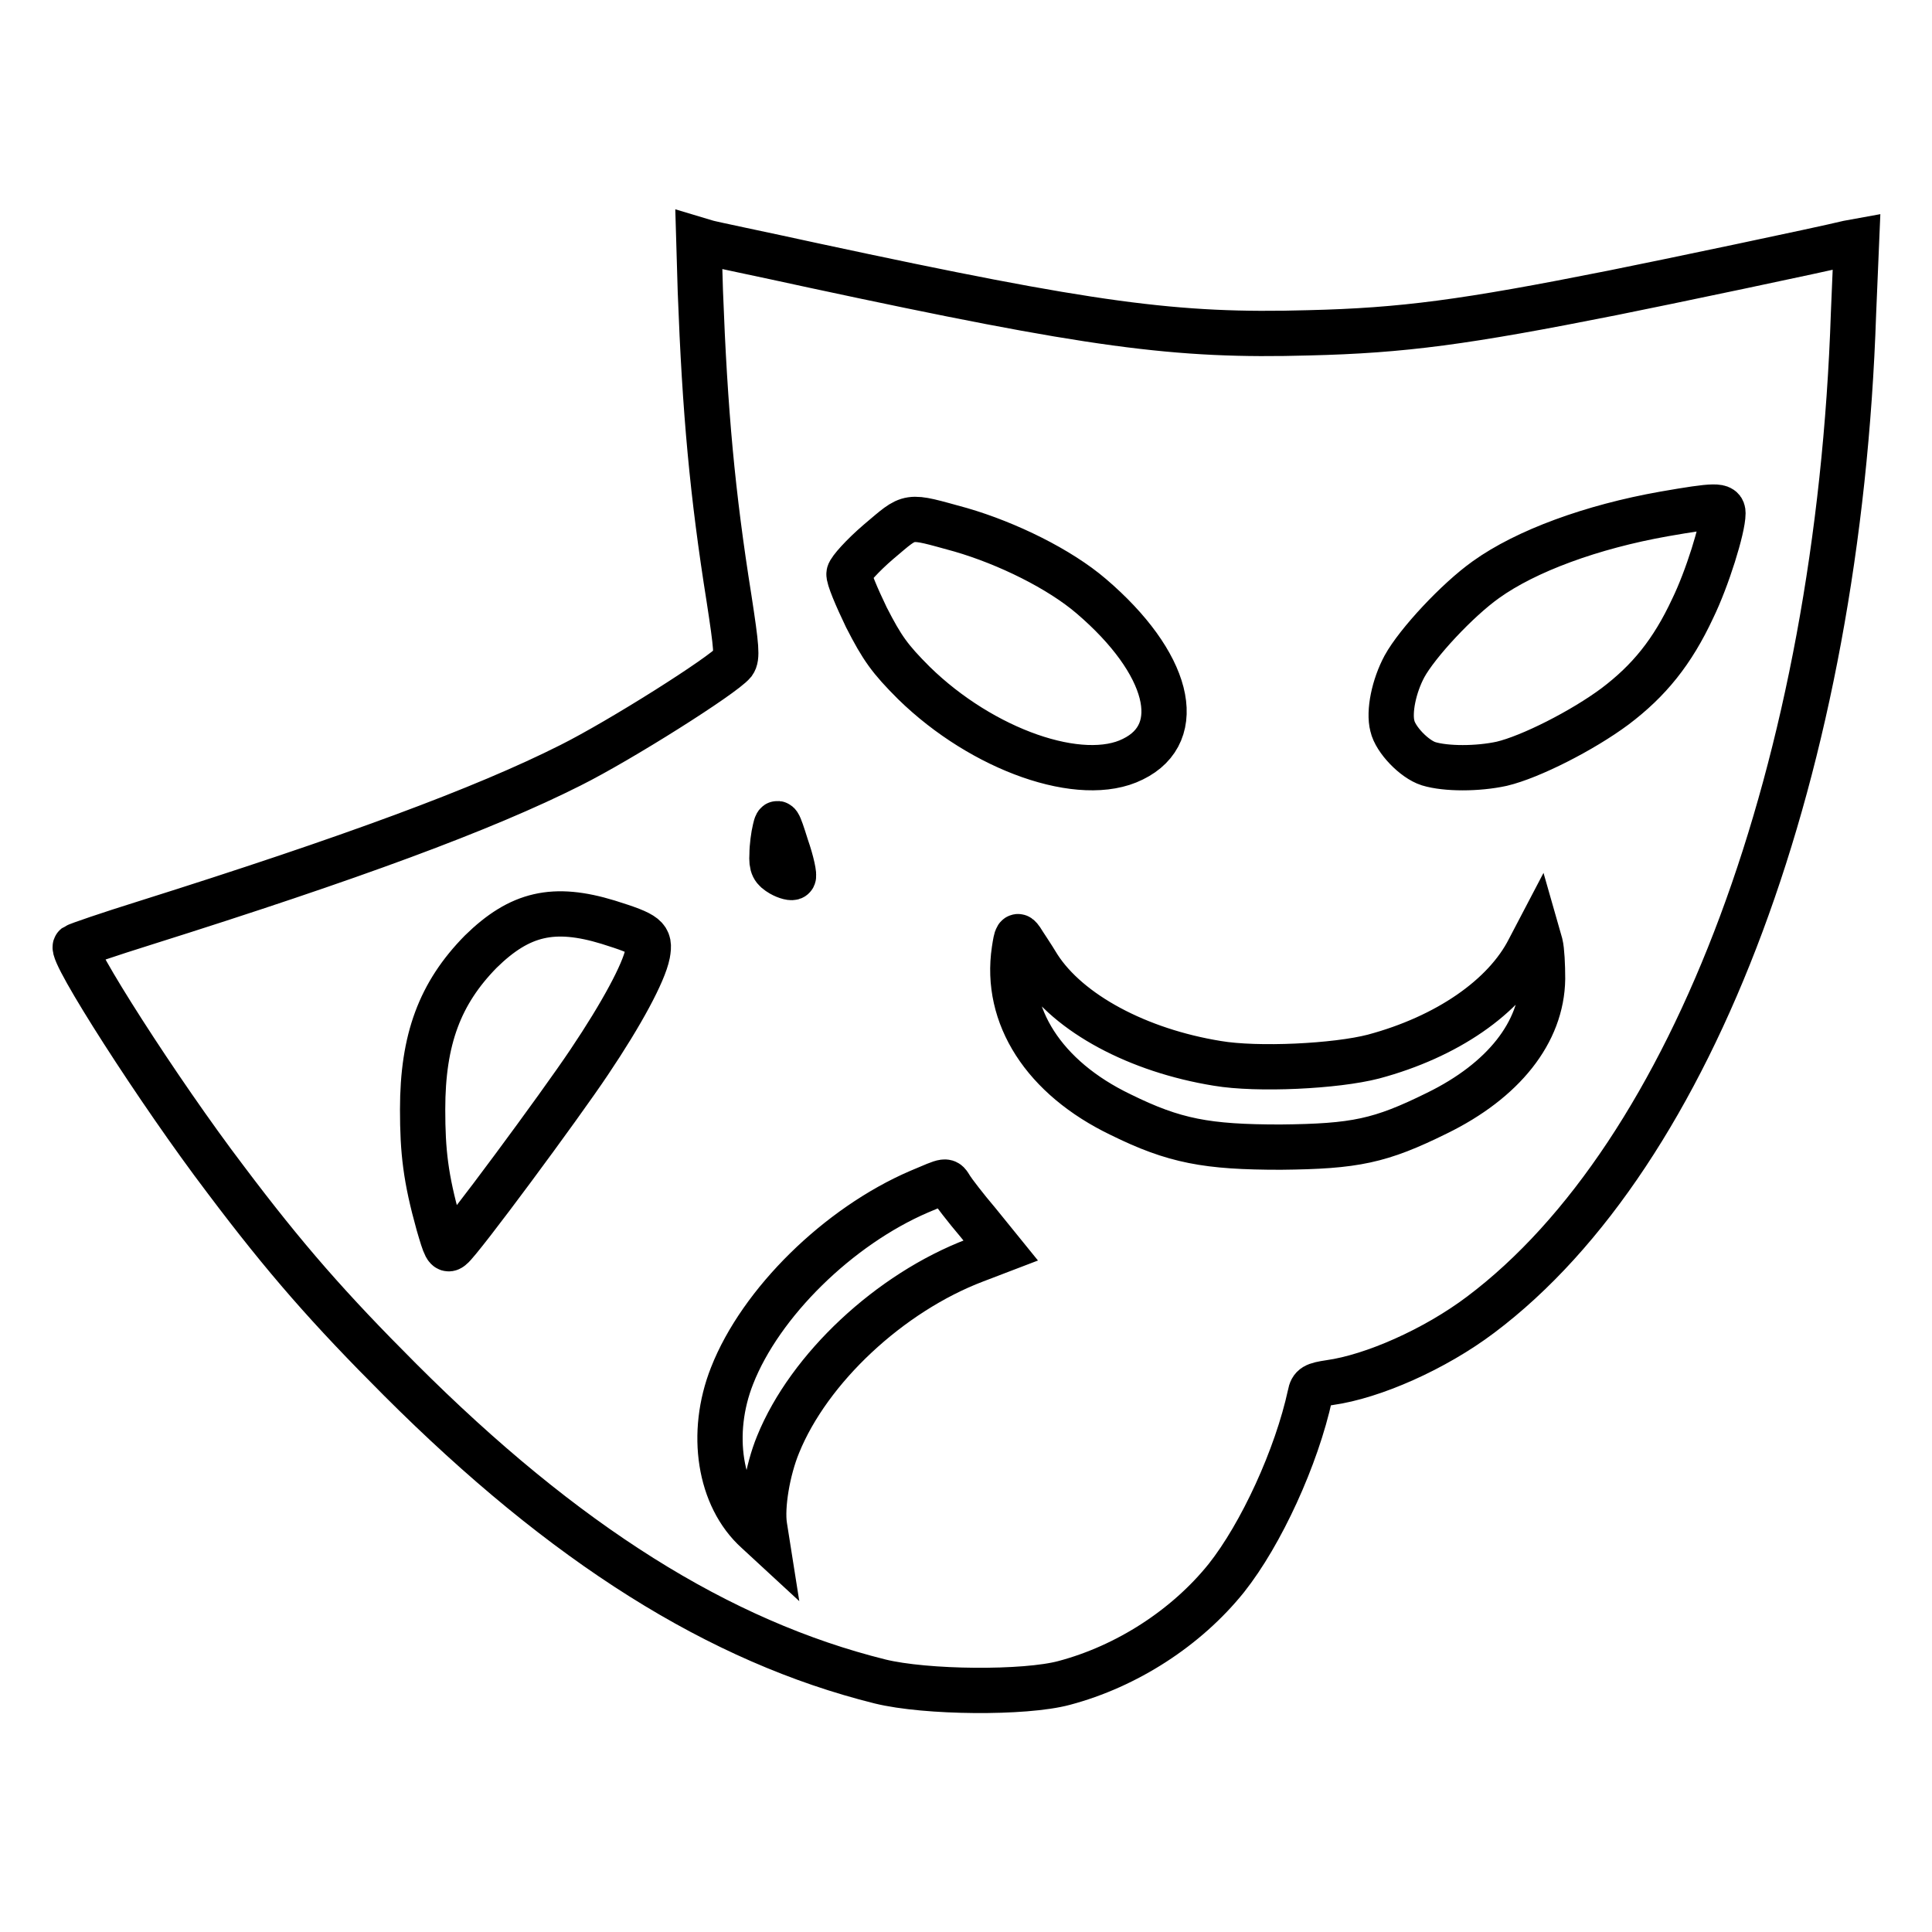 <?xml version="1.0" encoding="utf-8"?>
<!-- Svg Vector Icons : http://www.onlinewebfonts.com/icon -->
<!DOCTYPE svg PUBLIC "-//W3C//DTD SVG 1.1//EN" "http://www.w3.org/Graphics/SVG/1.1/DTD/svg11.dtd">
<svg version="1.1" xmlns="http://www.w3.org/2000/svg" xmlns:xlink="http://www.w3.org/1999/xlink" x="0px" y="0px" viewBox="0 0 256 256" enable-background="new 0 0 256 256" xml:space="preserve">
<g><g><g><path stroke-width="6" fill-opacity="0" stroke="#000000"  d="M92.8,38.6c0.6,16,1.6,26.9,3.8,40.7c1,6.5,1.1,7.8,0.6,8.5c-1.4,1.7-15,10.3-21.6,13.6c-11.5,5.8-29.1,12.3-56.4,20.9c-4.8,1.5-8.9,2.9-9.2,3.1c-0.8,0.7,11,19.2,19.9,30.9c7.9,10.5,13.7,17.1,23.1,26.5c21.8,21.8,42.3,34.7,63.6,40c6.1,1.5,19.2,1.6,24.4,0.2c8.3-2.2,16.2-7.3,21.5-13.9c4.6-5.8,9.3-16,11.1-24.3c0.2-1.1,0.6-1.3,2.6-1.6c5.7-0.8,13.9-4.4,20-9c28.2-21.2,47.4-72.6,49.4-132.7L246,32l-1.1,0.2c-3.7,0.9-24.2,5.2-31.2,6.6c-19.6,3.9-27.8,5-40.3,5.3c-17.6,0.5-28.7-1-65.5-8.9c-7.3-1.6-13.7-2.9-14.3-3.1l-1-0.3L92.8,38.6z M228.3,68c0,2-2.1,8.7-4,12.6c-2.7,5.8-5.8,9.6-10.3,13c-4.3,3.2-11.2,6.7-15,7.6c-3.2,0.7-7.4,0.7-9.7,0c-1.9-0.6-4.4-3.2-4.8-5c-0.5-1.9,0.2-5.3,1.6-7.9c1.7-3.1,7-8.8,10.8-11.5c5.3-3.8,14-7,23.6-8.7C227.4,66.9,228.3,66.9,228.3,68z M127.3,70.2c6.2,1.8,13.1,5.2,17.3,8.8c10.3,8.8,12.7,18.1,5.5,21.6c-6.8,3.4-19.9-1.2-29-10.1c-3.2-3.2-4.2-4.6-6.3-8.7c-1.3-2.7-2.4-5.3-2.3-5.8c0.1-0.5,1.8-2.4,3.9-4.2C120.8,68.1,120,68.2,127.3,70.2z M105.1,116.2c-0.1,0.2-0.9,0-1.6-0.4c-1-0.6-1.3-1-1.2-2.6c0-1,0.2-2.5,0.4-3.3c0.3-1.3,0.4-1.2,1.5,2.3C104.9,114.2,105.3,116.1,105.1,116.2z M80.6,122.2c5.1,1.6,5.6,2,5.2,4.2c-0.5,2.5-3.4,7.9-7.7,14.3c-3.8,5.7-17.1,23.7-18.3,24.6c-0.6,0.5-0.8,0-1.7-3.1c-1.7-6.1-2.1-9.6-2.1-15.2c0-9.3,2.3-15.4,7.7-20.9C68.9,121,73.4,120,80.6,122.2z M137.6,128.1c4,6.2,13.2,11.1,23.7,12.8c5.3,0.9,15.7,0.4,20.7-0.9c9.7-2.6,17.4-7.9,20.6-14.2l1.1-2.1l0.4,1.4c0.2,0.8,0.3,2.8,0.3,4.6c-0.1,7.1-5.2,13.5-14,17.8c-7.5,3.7-10.8,4.4-20.7,4.5c-9.8,0-14.1-0.8-21.2-4.3c-10.2-4.9-15.4-13.1-14.1-21.8c0.3-2,0.4-2.1,0.9-1.4C135.6,125,136.7,126.6,137.6,128.1z M126,157.4c0.3,0.5,1.9,2.6,3.6,4.6l3,3.7l-3.4,1.3c-11.3,4.3-22,14.3-26.1,24.4c-1.4,3.4-2.2,8.2-1.8,10.8l0.3,1.9l-1.3-1.2c-5-4.5-6.3-13-3.3-20.6c3.8-9.7,14.1-19.8,24.8-24.4C125.6,156.3,125.3,156.3,126,157.4z"/></g></g></g>
</svg>